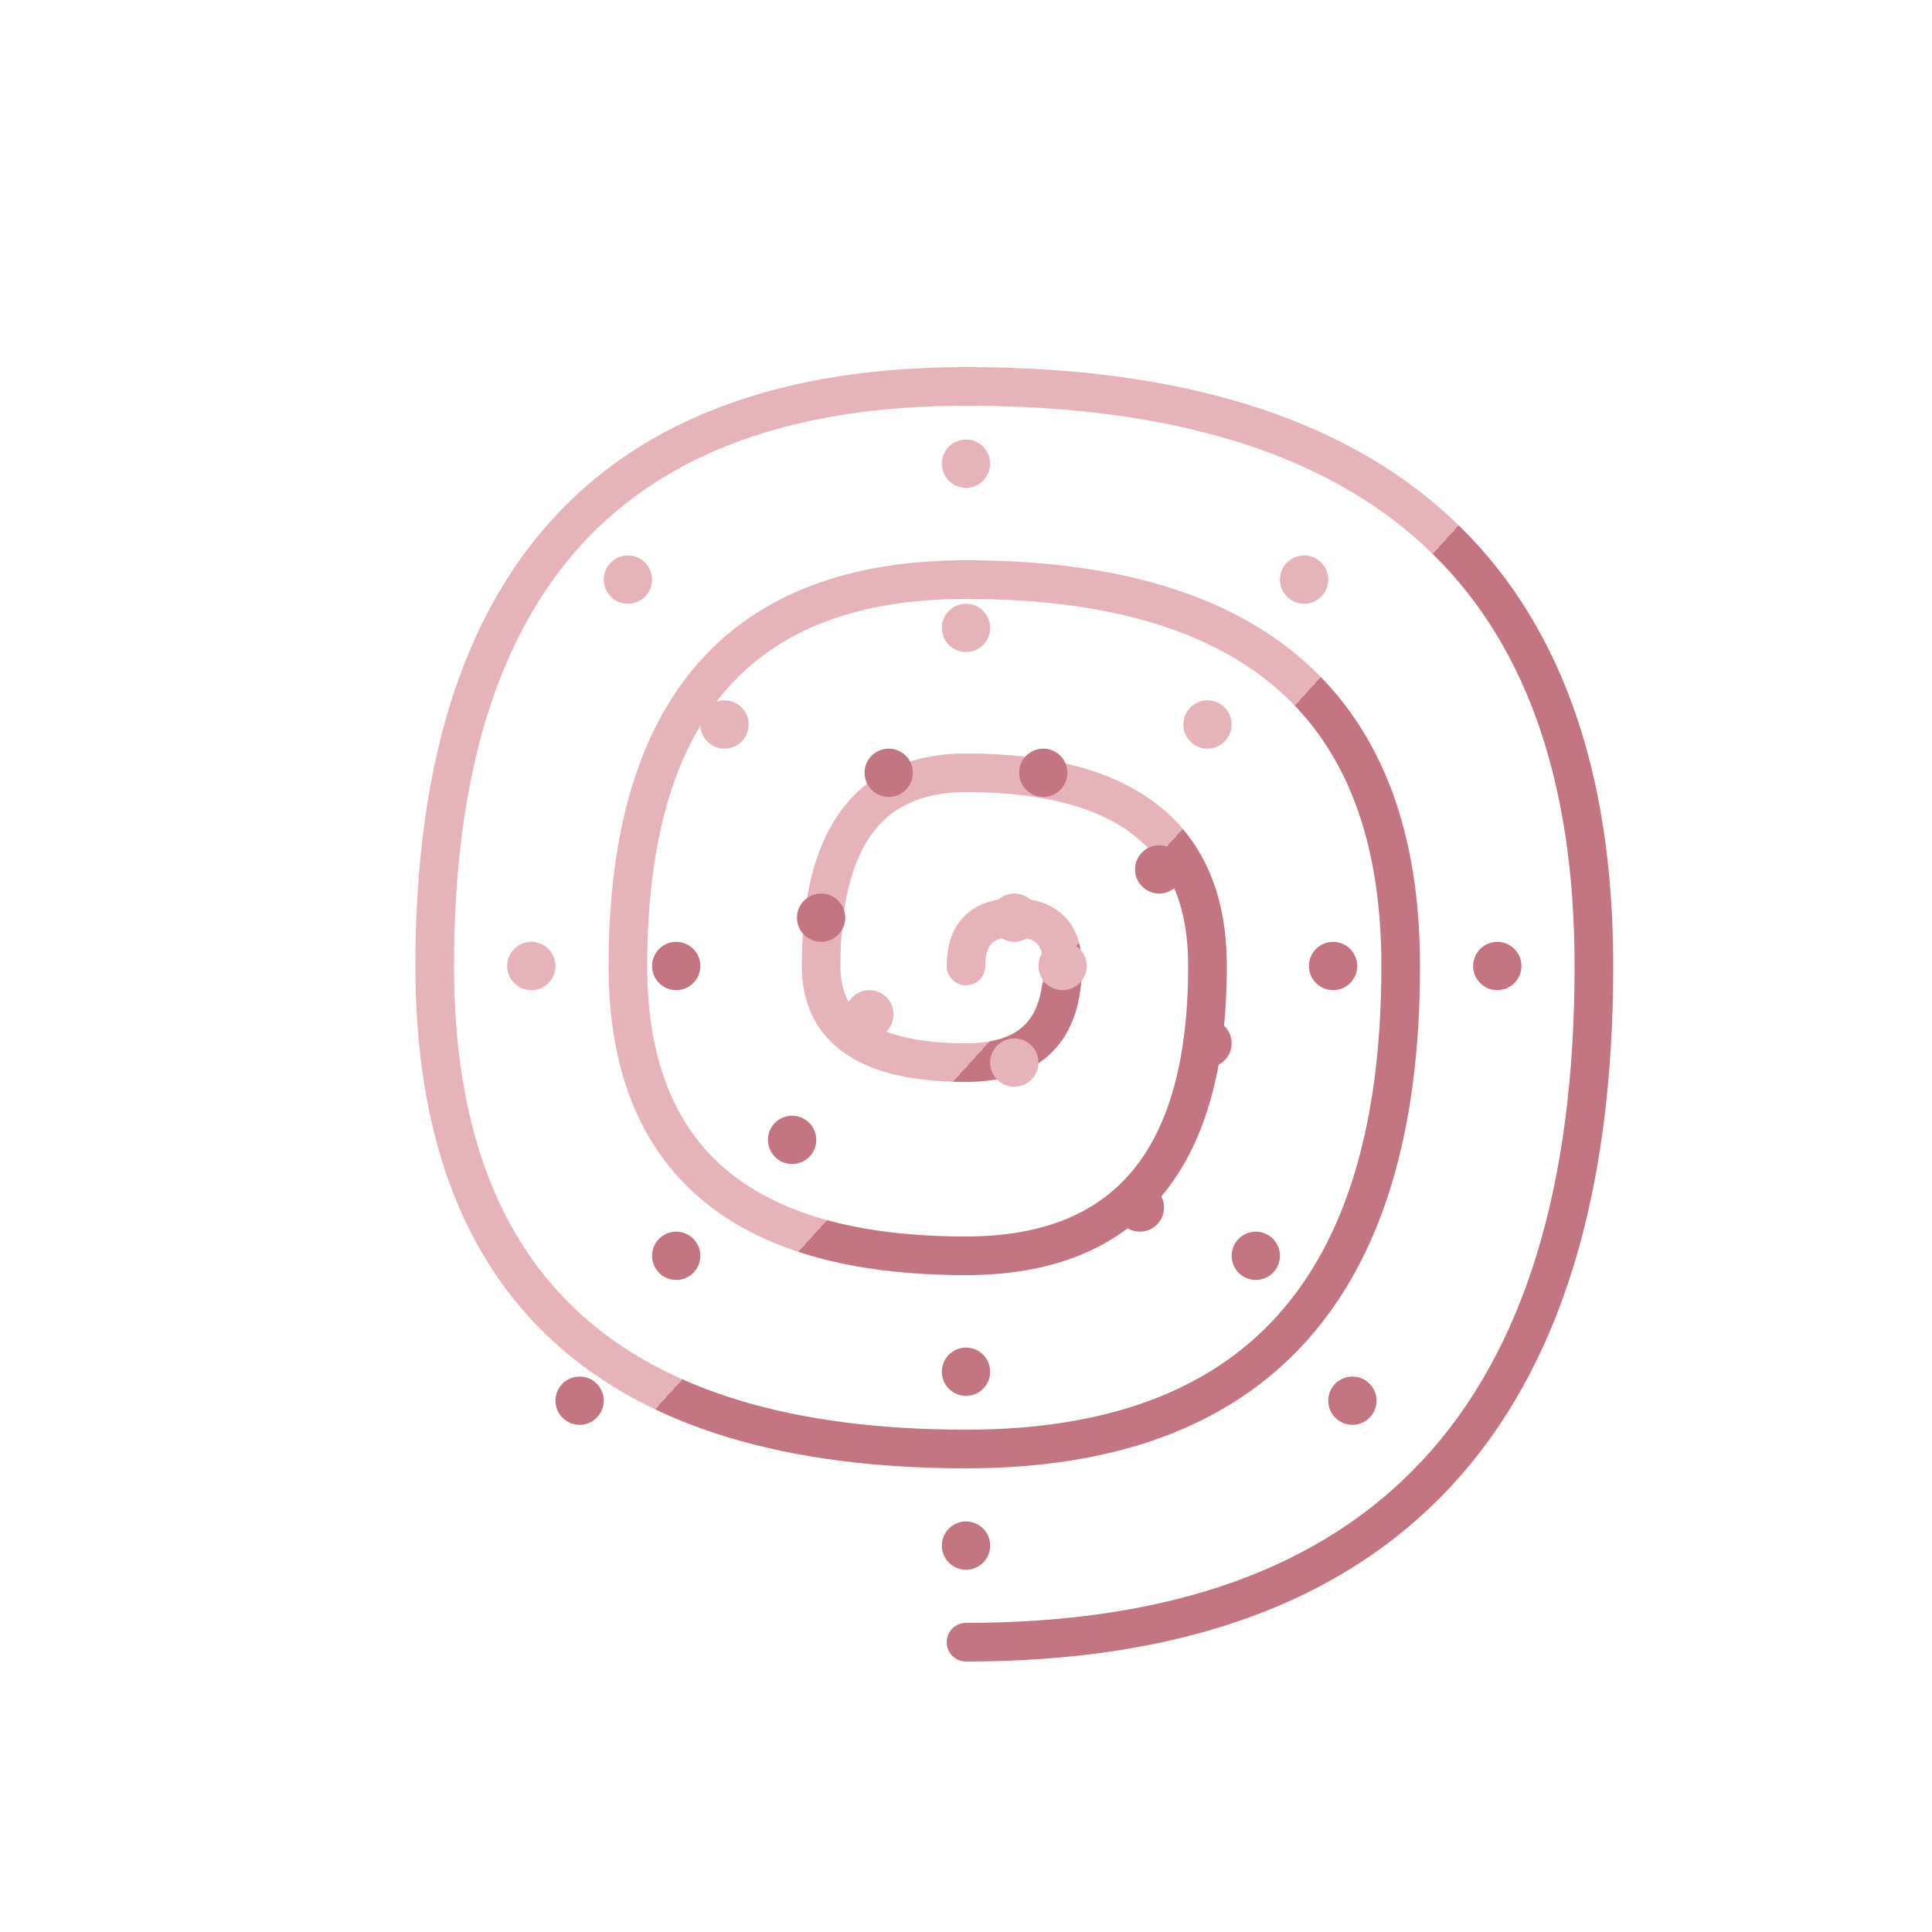 <svg xmlns="http://www.w3.org/2000/svg" viewBox="0 0 200 200">
  <defs>
    <linearGradient id="spiralGrad" x1="0%" y1="0%" x2="100%" y2="100%">
      <stop offset="0%" style="stop-color:rgb(230,179,187);stop-opacity:1" />
      <stop offset="50%" style="stop-color:rgb(230,179,187);stop-opacity:1" />
      <stop offset="50%" style="stop-color:rgb(195,118,130);stop-opacity:1" />
      <stop offset="100%" style="stop-color:rgb(195,118,130);stop-opacity:1" />
    </linearGradient>
  </defs>
  
  <path d="M 100 100 Q 100 95 105 95 Q 110 95 110 100 Q 110 110 100 110 Q 85 110 85 100 Q 85 80 100 80 Q 125 80 125 100 Q 125 130 100 130 Q 65 130 65 100 Q 65 60 100 60 Q 145 60 145 100 Q 145 150 100 150 Q 45 150 45 100 Q 45 40 100 40 Q 165 40 165 100 Q 165 170 100 170" 
        fill="none" 
        stroke="url(#spiralGrad)" 
        stroke-width="4" 
        stroke-linecap="round"/>
  
  <circle cx="105" cy="95" r="2.5" fill="rgb(230,179,187)"/>
  <circle cx="110" cy="100" r="2.5" fill="rgb(230,179,187)"/>
  <circle cx="105" cy="110" r="2.5" fill="rgb(230,179,187)"/>
  <circle cx="90" cy="105" r="2.5" fill="rgb(230,179,187)"/>
  <circle cx="85" cy="95" r="2.5" fill="rgb(195,118,130)"/>
  <circle cx="92" cy="80" r="2.5" fill="rgb(195,118,130)"/>
  <circle cx="108" cy="80" r="2.5" fill="rgb(195,118,130)"/>
  <circle cx="120" cy="90" r="2.5" fill="rgb(195,118,130)"/>
  <circle cx="125" cy="108" r="2.5" fill="rgb(195,118,130)"/>
  <circle cx="118" cy="125" r="2.5" fill="rgb(195,118,130)"/>
  <circle cx="82" cy="118" r="2.5" fill="rgb(195,118,130)"/>
  <circle cx="70" cy="100" r="2.5" fill="rgb(195,118,130)"/>
  <circle cx="75" cy="75" r="2.5" fill="rgb(230,179,187)"/>
  <circle cx="100" cy="65" r="2.5" fill="rgb(230,179,187)"/>
  <circle cx="125" cy="75" r="2.5" fill="rgb(230,179,187)"/>
  <circle cx="138" cy="100" r="2.5" fill="rgb(195,118,130)"/>
  <circle cx="130" cy="130" r="2.5" fill="rgb(195,118,130)"/>
  <circle cx="100" cy="142" r="2.5" fill="rgb(195,118,130)"/>
  <circle cx="70" cy="130" r="2.5" fill="rgb(195,118,130)"/>
  <circle cx="55" cy="100" r="2.5" fill="rgb(230,179,187)"/>
  <circle cx="65" cy="60" r="2.5" fill="rgb(230,179,187)"/>
  <circle cx="100" cy="48" r="2.5" fill="rgb(230,179,187)"/>
  <circle cx="135" cy="60" r="2.5" fill="rgb(230,179,187)"/>
  <circle cx="155" cy="100" r="2.5" fill="rgb(195,118,130)"/>
  <circle cx="140" cy="145" r="2.5" fill="rgb(195,118,130)"/>
  <circle cx="100" cy="160" r="2.5" fill="rgb(195,118,130)"/>
  <circle cx="60" cy="145" r="2.5" fill="rgb(195,118,130)"/>
</svg>